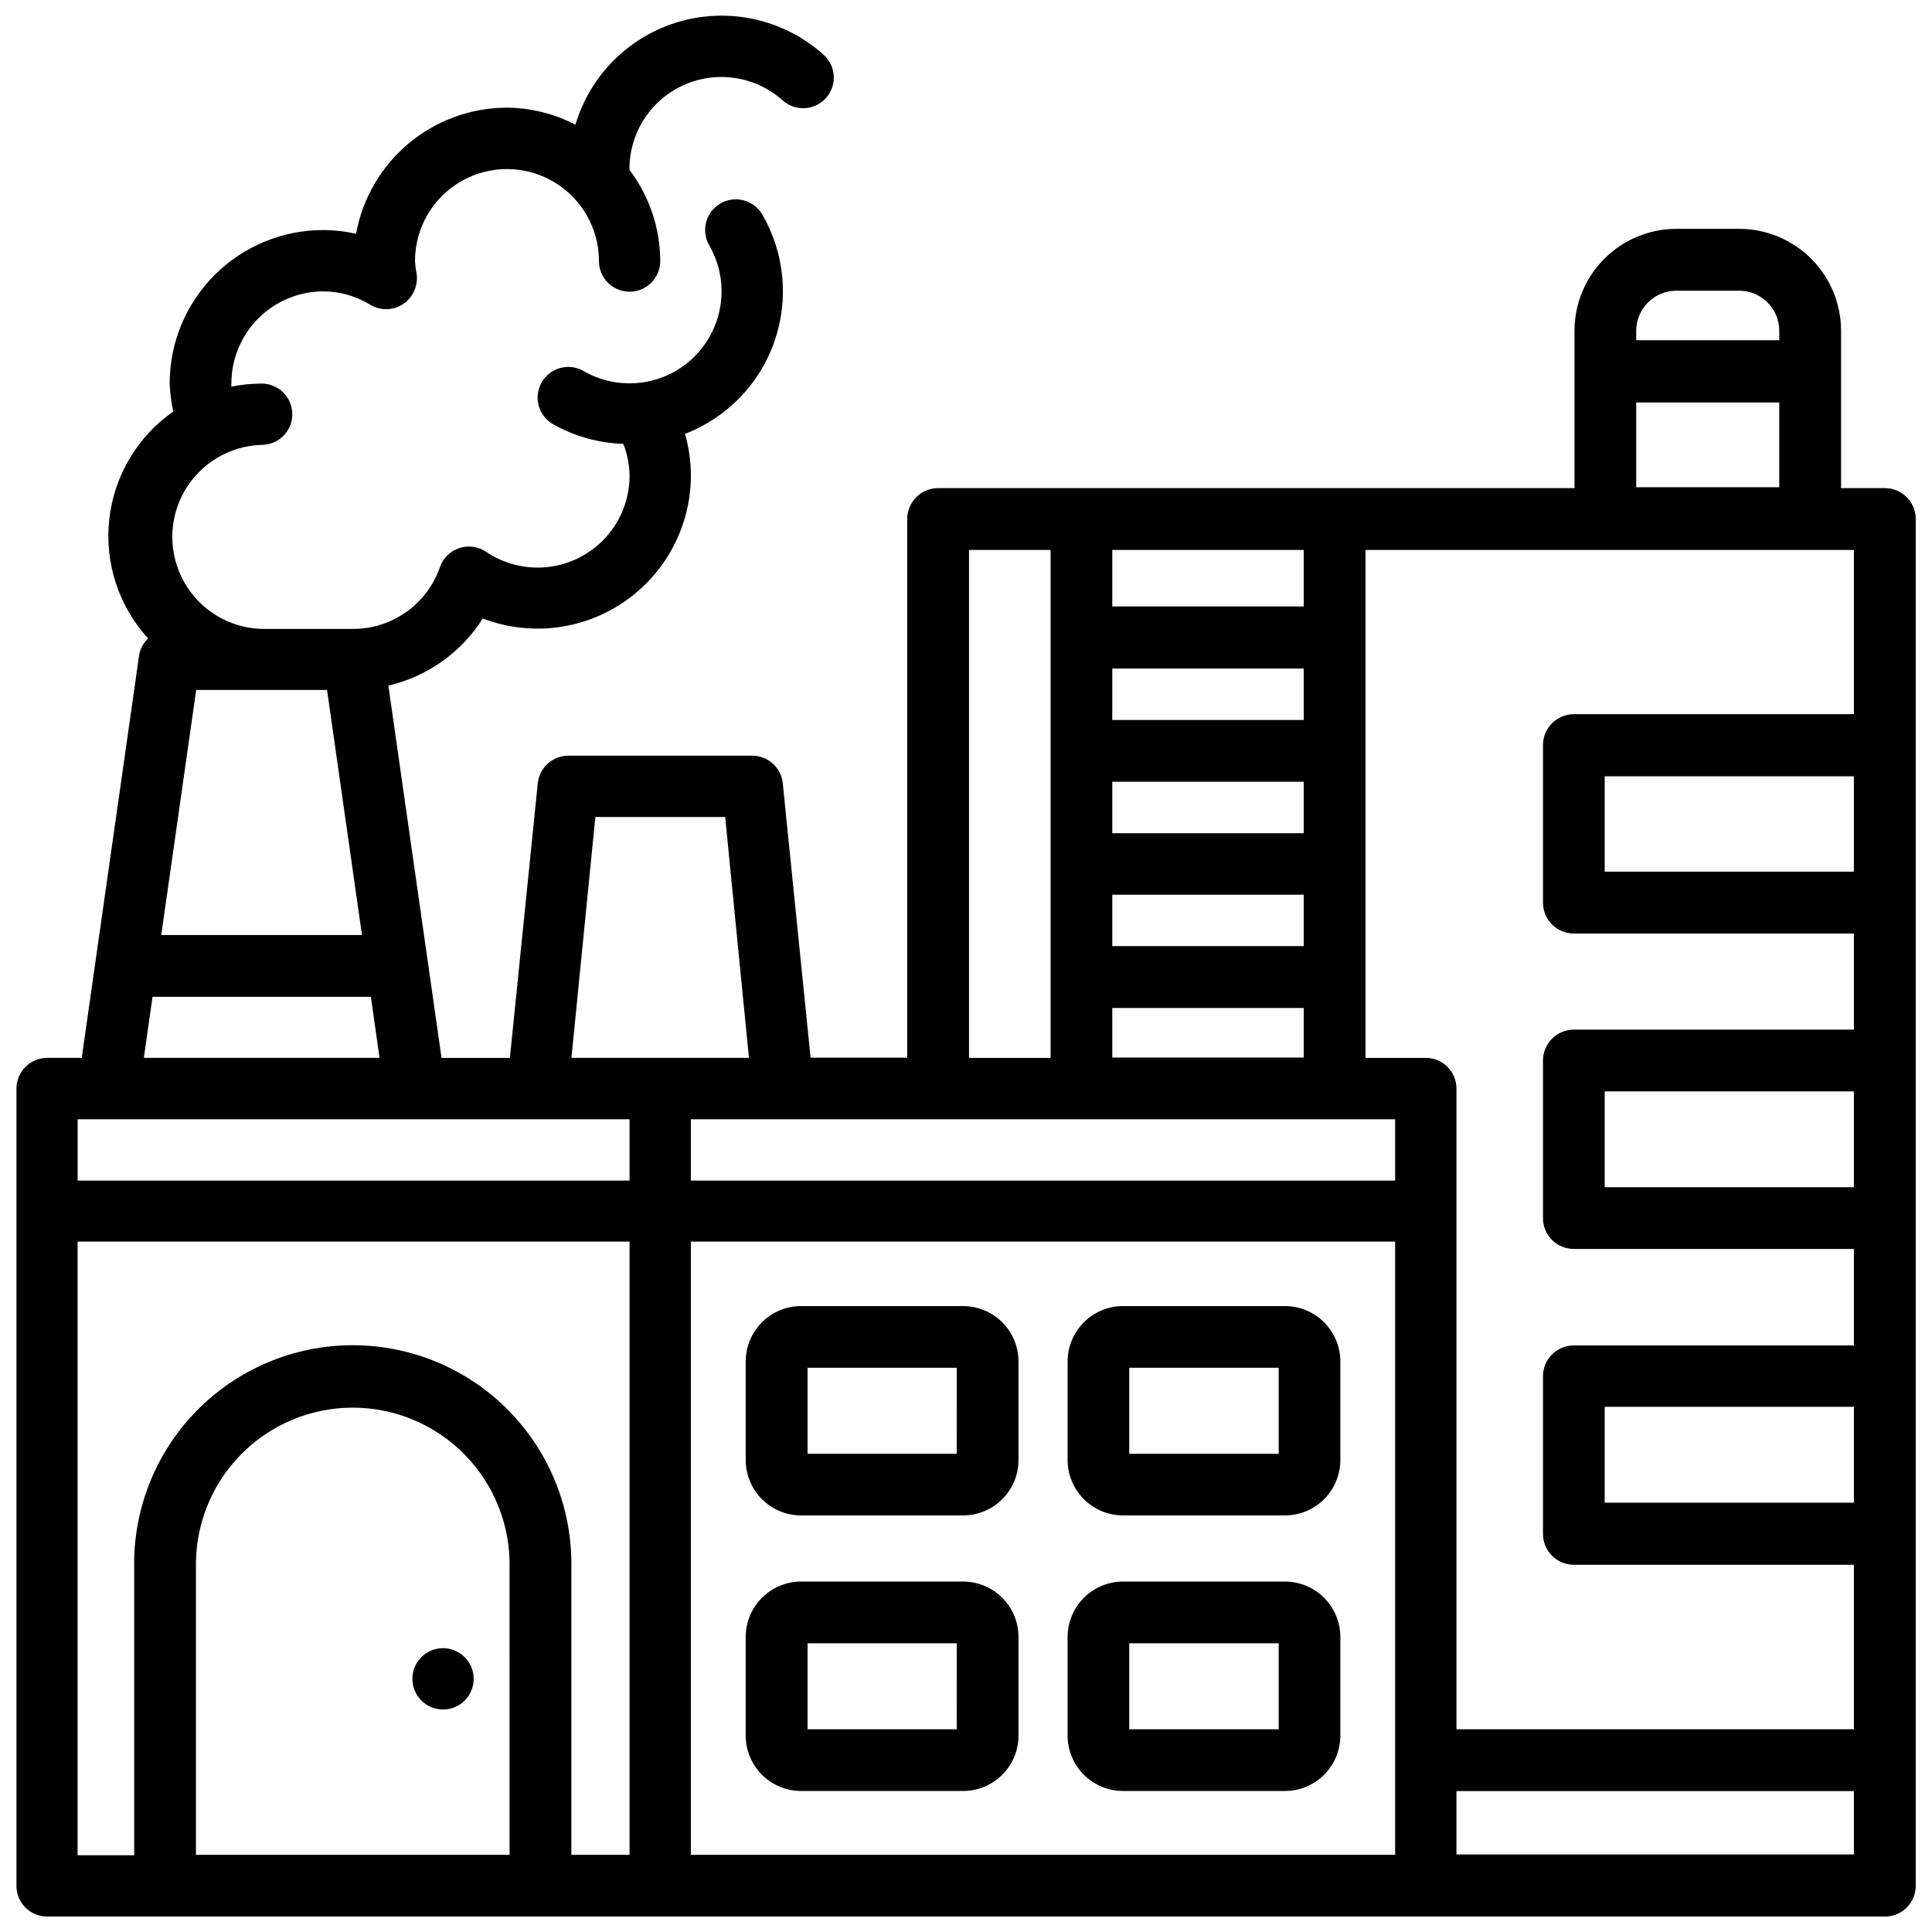 <?xml version="1.0" encoding="UTF-8"?>
<!-- Uploaded to: ICON Repo, www.iconrepo.com, Generator: ICON Repo Mixer Tools -->
<svg width="800px" height="800px" version="1.1" viewBox="144 144 512 512" xmlns="http://www.w3.org/2000/svg">
 <defs>
  <clipPath id="a">
   <path d="m148.09 148.09h503.81v503.81h-503.81z"/>
  </clipPath>
 </defs>
 <path d="m399.22 490.12h-42.91c-3.894 0-7.633 1.547-10.391 4.305-2.754 2.754-4.301 6.492-4.301 10.391v26.094c0 3.894 1.547 7.633 4.301 10.391 2.758 2.754 6.496 4.301 10.391 4.301h42.91c3.894 0 7.633-1.547 10.391-4.301 2.754-2.758 4.305-6.496 4.305-10.391v-26.094c0-3.898-1.551-7.637-4.305-10.391-2.758-2.758-6.496-4.305-10.391-4.305zm-1.68 39.148-39.527 0.004v-22.801h39.551z"/>
 <path d="m484.51 490.12h-42.887c-3.894 0-7.633 1.547-10.391 4.305-2.754 2.754-4.305 6.492-4.305 10.391v26.094c0 3.894 1.551 7.633 4.305 10.391 2.758 2.754 6.496 4.301 10.391 4.301h42.887c3.898 0 7.637-1.547 10.391-4.301 2.758-2.758 4.305-6.496 4.305-10.391v-26.094c0-3.898-1.547-7.637-4.305-10.391-2.754-2.758-6.492-4.305-10.391-4.305zm-1.637 39.148-39.613 0.004v-22.801h39.613z"/>
 <path d="m399.22 563.13h-42.91c-3.894 0-7.633 1.547-10.391 4.305-2.754 2.754-4.301 6.492-4.301 10.391v26.113c0 3.894 1.547 7.633 4.301 10.391 2.758 2.754 6.496 4.301 10.391 4.301h42.91c3.894 0 7.633-1.547 10.391-4.301 2.754-2.758 4.305-6.496 4.305-10.391v-26.113c0-3.898-1.551-7.637-4.305-10.391-2.758-2.758-6.496-4.305-10.391-4.305zm-1.68 39.148h-39.527v-22.797h39.551z"/>
 <path d="m484.51 563.13h-42.887c-3.894 0-7.633 1.547-10.391 4.305-2.754 2.754-4.305 6.492-4.305 10.391v26.113c0 3.894 1.551 7.633 4.305 10.391 2.758 2.754 6.496 4.301 10.391 4.301h42.887c3.898 0 7.637-1.547 10.391-4.301 2.758-2.758 4.305-6.496 4.305-10.391v-26.113c0-3.898-1.547-7.637-4.305-10.391-2.754-2.758-6.492-4.305-10.391-4.305zm-1.637 39.148h-39.613v-22.797h39.613z"/>
 <g clip-path="url(#a)">
  <path d="m165.66 424.35h-9.172c-4.488 0-8.125 3.641-8.125 8.125v211.29c-0.008 2.16 0.848 4.231 2.371 5.758 1.523 1.527 3.594 2.387 5.754 2.387h487.02c2.172 0.008 4.258-0.855 5.793-2.391 1.539-1.535 2.398-3.621 2.391-5.797v-362.18c0-4.519-3.664-8.188-8.184-8.188h-11.609v-41.711c-0.008-7.152-2.848-14.012-7.906-19.074-5.059-5.059-11.914-7.91-19.07-7.922h-16.668c-7.156 0.008-14.02 2.852-19.082 7.914s-7.906 11.926-7.914 19.082v41.711h-168.65c-4.516 0.012-8.176 3.672-8.188 8.188v142.75h-25.609l-7.391-72.902c-0.508-4.082-3.988-7.141-8.102-7.117h-48.723c-4.098 0-7.555 3.051-8.062 7.117l-7.41 72.965h-18.113l-14.086-98.664v0.004c10.348-2.422 19.332-8.805 25.02-17.781 12.492 4.773 26.531 3.094 37.547-4.484 11.016-7.582 17.598-20.098 17.602-33.469-0.02-3.715-0.543-7.406-1.555-10.98 11.059-4.262 19.695-13.152 23.637-24.328 3.941-11.18 2.793-23.52-3.148-33.777-2.254-3.883-7.231-5.203-11.113-2.949-3.887 2.254-5.207 7.231-2.949 11.117 2.141 3.699 3.266 7.898 3.254 12.176 0 8.703-4.641 16.75-12.18 21.105-7.539 4.356-16.828 4.359-24.371 0.012-3.883-2.25-8.855-0.926-11.102 2.957-2.25 3.887-0.926 8.859 2.957 11.105 5.707 3.231 12.109 5.023 18.664 5.227 1.051 2.68 1.609 5.523 1.656 8.398 0.008 5.93-2.148 11.656-6.066 16.113-3.914 4.453-9.316 7.324-15.199 8.082-5.883 0.754-11.836-0.66-16.75-3.981-2.09-1.418-4.719-1.785-7.117-0.992-2.398 0.793-4.289 2.66-5.121 5.043-1.652 4.762-4.738 8.895-8.836 11.828s-9.004 4.519-14.047 4.547h-24.371c-8.539-0.25-16.328-4.953-20.527-12.395-4.199-7.441-4.199-16.535 0-23.977 4.199-7.441 11.988-12.145 20.527-12.395 4.488 0 8.125-3.637 8.125-8.121 0-4.488-3.637-8.125-8.125-8.125-2.691 0.004-5.379 0.277-8.02 0.816v-0.82 0.004c-0.004-6.453 2.547-12.648 7.094-17.227s10.723-7.172 17.176-7.207c4.449-0.004 8.812 1.238 12.594 3.586 2.711 1.609 6.106 1.5 8.711-0.27 2.625-1.789 3.988-4.926 3.508-8.062-0.223-1.086-0.363-2.188-0.422-3.297 0-8.707 4.644-16.75 12.188-21.105 7.539-4.356 16.832-4.356 24.371 0 7.539 4.356 12.188 12.398 12.188 21.105 0 4.488 3.637 8.125 8.121 8.125 4.488 0 8.125-3.637 8.125-8.125-0.027-8.73-2.894-17.219-8.164-24.184v-0.188c-0.008-6.293 2.422-12.348 6.777-16.891s10.297-7.227 16.586-7.484c6.289-0.262 12.434 1.922 17.148 6.09 1.609 1.488 3.75 2.266 5.938 2.152 2.188-0.109 4.238-1.102 5.684-2.746 1.449-1.645 2.168-3.805 2-5.988-0.168-2.184-1.211-4.207-2.894-5.613-10.336-9.156-24.633-12.406-37.91-8.613-13.281 3.793-23.703 14.102-27.645 27.34-5.617-2.926-11.848-4.473-18.18-4.516-9.516 0.023-18.723 3.379-26.02 9.484-7.297 6.106-12.227 14.574-13.93 23.938-2.871-0.652-5.809-0.984-8.754-0.988-10.773 0.008-21.102 4.285-28.723 11.902-7.621 7.617-11.906 17.945-11.918 28.719 0.09 2.512 0.406 5.016 0.945 7.473-9.5 6.637-15.676 17.047-16.953 28.562-1.273 11.52 2.481 23.027 10.297 31.578-1.199 1.121-2.023 2.59-2.348 4.199zm411.95-173.69h37.91v22.461h-37.91zm10.621-29.621h16.668v0.004c5.816-0.004 10.551 4.676 10.621 10.496v2.625l-37.91-0.004v-2.519c0.023-5.852 4.769-10.59 10.621-10.598zm-357.56 105.8 9.258 64.949h-53.195l9.258-64.949zm80.168 113.78v16.246l-146.27 0.004v-16.246zm16.246 0h186.64v16.246l-186.64 0.004zm111.68-89.445h50.738v13.645h-50.738zm50.738-16.375h-50.738v-13.625h50.738zm-50.738 46.309h50.738v13.625h-50.738zm50.738-76.391h-50.738v-14.965h50.738zm-50.738 106.41h50.738v13.141h-50.738zm-111.68 61.906h186.64v162.52h-186.64zm-162.52 0h146.27v162.52h-15.426v-76.012c0.293-15.555-5.676-30.574-16.574-41.68-10.895-11.105-25.797-17.363-41.355-17.363-15.559 0-30.461 6.258-41.355 17.363-10.895 11.105-16.867 26.125-16.57 41.68v76.117h-14.988zm114.47 162.52h-83.105v-76.012c-0.25-11.184 4.016-21.996 11.836-29.992 7.82-8 18.535-12.508 29.719-12.508 11.188 0 21.898 4.508 29.719 12.508 7.82 7.996 12.086 18.809 11.836 29.992zm250.94-0.105v-16.793h105.32v16.793zm105.32-93.227h-66.035v-25.402h66.043zm0-83.59h-66.035v-25.402h66.043zm0-83.633h-66.035v-25.273h66.043zm0-41.73h-74.223c-4.512 0.012-8.164 3.672-8.164 8.188v41.75c0 4.516 3.652 8.176 8.164 8.188h74.227v25.465h-74.227c-4.512 0.012-8.164 3.672-8.164 8.188v41.773c0 4.508 3.656 8.164 8.164 8.164h74.227v25.57h-74.227c-2.168 0-4.25 0.863-5.781 2.398-1.531 1.535-2.391 3.617-2.383 5.789v41.754c-0.008 2.168 0.852 4.25 2.383 5.785s3.613 2.398 5.781 2.398h74.227v43.602h-105.32v-169.8c0-4.484-3.637-8.125-8.121-8.125h-15.996v-134.6h129.44zm-234.5-43.516h21.621v134.6h-21.621zm-99.02 70.762h34.406l6.297 63.836h-47.043zm-119.66 63.836 2.309-16.184h57.855l2.309 16.184z"/>
 </g>
 <path d="m269.53 588.91c0 4.488-3.637 8.125-8.121 8.125-4.488 0-8.125-3.637-8.125-8.125s3.637-8.125 8.125-8.125c4.484 0 8.121 3.637 8.121 8.125"/>
</svg>